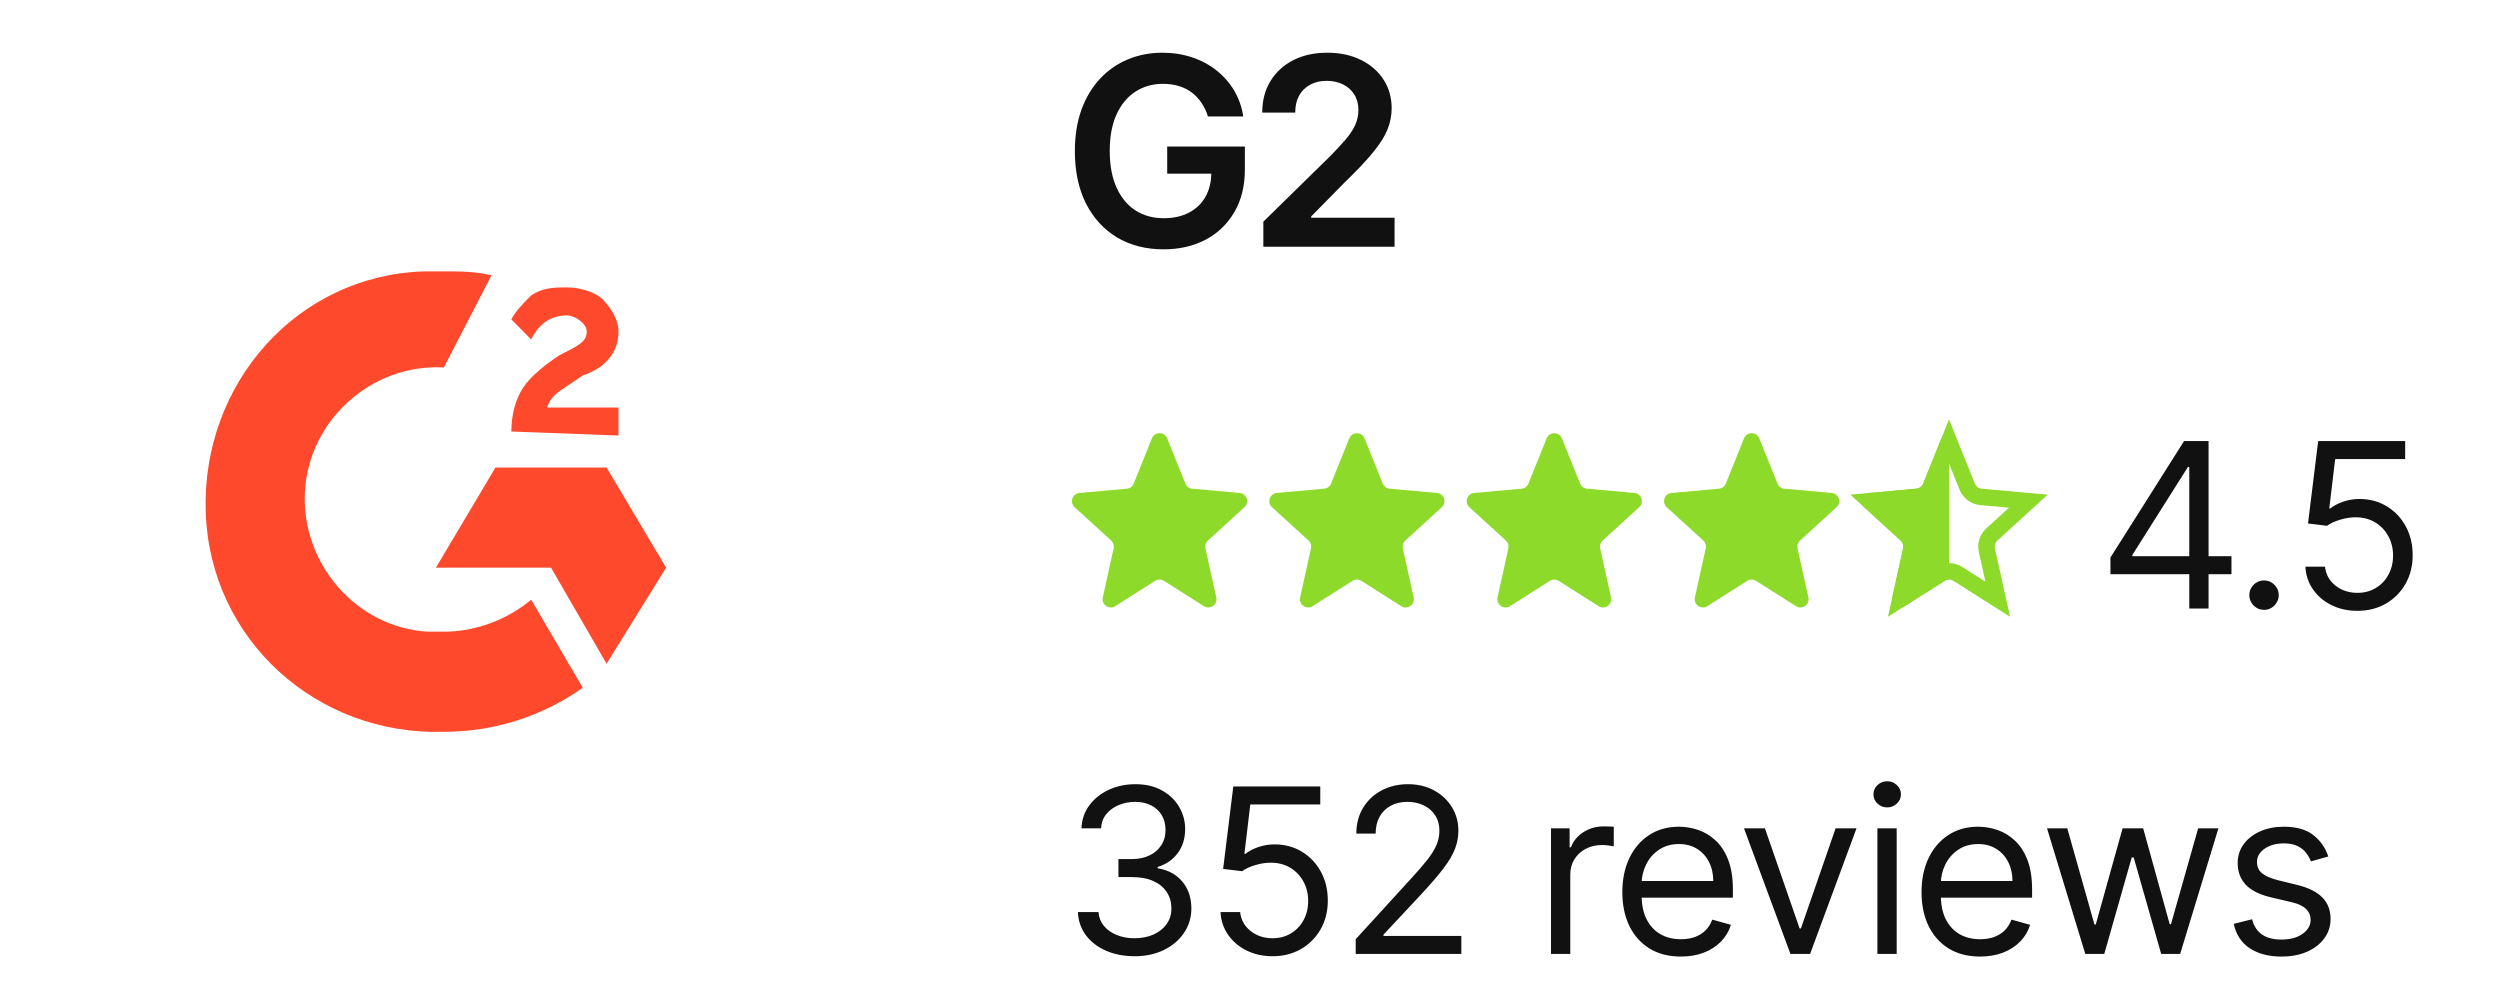 <svg width="152" height="61" viewBox="0 0 152 61" fill="none" xmlns="http://www.w3.org/2000/svg">
<path fill-rule="evenodd" clip-rule="evenodd" d="M29.882 16.743C28.917 16.5 27.951 16.5 26.986 16.5H25.78C18.058 16.743 12.266 23.316 12.507 31.105C12.749 38.894 19.264 44.736 26.986 44.493C30.123 44.493 33.019 43.519 35.432 41.815L32.295 36.46C30.847 37.677 28.917 38.407 26.986 38.407H26.021C21.677 38.164 18.299 34.269 18.54 29.888C18.782 25.506 22.643 22.099 26.986 22.342L29.882 16.743ZM40.5 34.513L36.88 28.427H30.123L26.504 34.513H33.502L36.88 40.355L40.5 34.513ZM31.813 23.559C31.33 24.289 31.089 25.263 31.089 26.237L37.604 26.48V24.776H33.261C33.474 24.13 33.876 23.865 34.467 23.476C34.544 23.425 34.625 23.372 34.708 23.316L35.432 22.829C36.88 22.342 37.604 21.368 37.604 20.151C37.604 19.421 37.122 18.691 36.639 18.204C36.156 17.717 35.191 17.474 34.467 17.474C33.743 17.474 33.019 17.474 32.295 17.96C31.813 18.447 31.33 18.934 31.089 19.421L32.295 20.638C32.778 19.664 33.502 19.178 34.467 19.178C34.95 19.178 35.674 19.664 35.674 20.151C35.674 20.638 35.432 20.881 34.467 21.368L33.984 21.612C33.261 22.099 32.295 22.829 31.813 23.559Z" fill="#FF492C"/>
<path d="M73.443 7.08C73.349 6.773 73.218 6.498 73.051 6.256C72.888 6.009 72.691 5.799 72.46 5.625C72.233 5.451 71.972 5.32 71.676 5.233C71.381 5.142 71.059 5.097 70.71 5.097C70.085 5.097 69.528 5.254 69.04 5.568C68.551 5.883 68.167 6.345 67.886 6.955C67.61 7.561 67.472 8.299 67.472 9.17C67.472 10.049 67.61 10.794 67.886 11.403C68.163 12.013 68.547 12.477 69.04 12.796C69.532 13.11 70.104 13.267 70.756 13.267C71.347 13.267 71.858 13.153 72.29 12.926C72.725 12.699 73.061 12.377 73.296 11.96C73.53 11.54 73.648 11.047 73.648 10.483L74.125 10.557H70.966V8.909H75.688V10.307C75.688 11.303 75.475 12.165 75.051 12.892C74.627 13.619 74.044 14.18 73.301 14.574C72.559 14.964 71.706 15.159 70.744 15.159C69.672 15.159 68.731 14.919 67.921 14.438C67.114 13.953 66.483 13.265 66.028 12.375C65.578 11.481 65.352 10.421 65.352 9.193C65.352 8.254 65.485 7.415 65.75 6.676C66.019 5.938 66.394 5.311 66.875 4.795C67.356 4.277 67.921 3.883 68.568 3.614C69.216 3.341 69.921 3.205 70.682 3.205C71.326 3.205 71.926 3.299 72.483 3.489C73.04 3.674 73.534 3.939 73.966 4.284C74.401 4.629 74.76 5.038 75.04 5.511C75.32 5.985 75.504 6.508 75.591 7.08H73.443ZM76.812 15V13.477L80.852 9.517C81.238 9.127 81.56 8.78 81.818 8.477C82.076 8.174 82.269 7.881 82.397 7.597C82.526 7.312 82.591 7.009 82.591 6.688C82.591 6.32 82.507 6.006 82.341 5.744C82.174 5.479 81.945 5.275 81.653 5.131C81.362 4.987 81.03 4.915 80.659 4.915C80.276 4.915 79.941 4.994 79.653 5.153C79.365 5.309 79.142 5.53 78.983 5.818C78.827 6.106 78.75 6.449 78.75 6.847H76.744C76.744 6.108 76.913 5.466 77.25 4.92C77.587 4.375 78.051 3.953 78.642 3.653C79.237 3.354 79.918 3.205 80.687 3.205C81.468 3.205 82.153 3.35 82.744 3.642C83.335 3.934 83.793 4.333 84.119 4.841C84.449 5.348 84.613 5.928 84.613 6.58C84.613 7.015 84.53 7.443 84.363 7.864C84.197 8.284 83.903 8.75 83.483 9.261C83.066 9.773 82.481 10.392 81.727 11.119L79.721 13.159V13.239H84.79V15H76.812Z" fill="#111111"/>
<path d="M73.951 36.325C74.047 36.76 73.57 37.094 73.195 36.855L70.768 35.316C70.604 35.212 70.396 35.212 70.232 35.316L67.805 36.855C67.43 37.094 66.953 36.76 67.049 36.325L67.709 33.342C67.748 33.168 67.691 32.986 67.558 32.865L65.339 30.84C65.018 30.546 65.198 30.011 65.631 29.972L68.511 29.713C68.698 29.697 68.86 29.576 68.93 29.402L70.036 26.653C70.204 26.235 70.796 26.235 70.964 26.653L72.07 29.402C72.14 29.576 72.302 29.697 72.489 29.713L75.369 29.972C75.802 30.011 75.982 30.546 75.661 30.84L73.442 32.865C73.309 32.986 73.252 33.168 73.291 33.342L73.951 36.325Z" fill="#8DDA2B"/>
<path d="M85.951 36.325C86.047 36.76 85.57 37.094 85.195 36.855L82.768 35.316C82.604 35.212 82.396 35.212 82.232 35.316L79.805 36.855C79.43 37.094 78.953 36.76 79.049 36.325L79.709 33.342C79.748 33.168 79.691 32.986 79.558 32.865L77.339 30.84C77.018 30.546 77.198 30.011 77.631 29.972L80.511 29.713C80.698 29.697 80.86 29.576 80.93 29.402L82.036 26.653C82.204 26.235 82.796 26.235 82.964 26.653L84.07 29.402C84.14 29.576 84.302 29.697 84.489 29.713L87.369 29.972C87.802 30.011 87.982 30.546 87.661 30.84L85.442 32.865C85.309 32.986 85.252 33.168 85.291 33.342L85.951 36.325Z" fill="#8DDA2B"/>
<path d="M97.951 36.325C98.047 36.76 97.57 37.094 97.195 36.855L94.768 35.316C94.604 35.212 94.396 35.212 94.232 35.316L91.805 36.855C91.43 37.094 90.953 36.76 91.049 36.325L91.709 33.342C91.748 33.168 91.691 32.986 91.558 32.865L89.339 30.84C89.018 30.546 89.198 30.011 89.631 29.972L92.511 29.713C92.698 29.697 92.86 29.576 92.93 29.402L94.036 26.653C94.204 26.235 94.796 26.235 94.964 26.653L96.07 29.402C96.14 29.576 96.302 29.697 96.489 29.713L99.369 29.972C99.802 30.011 99.982 30.546 99.661 30.84L97.442 32.865C97.309 32.986 97.252 33.168 97.291 33.342L97.951 36.325Z" fill="#8DDA2B"/>
<path d="M109.951 36.325C110.047 36.76 109.57 37.094 109.195 36.855L106.768 35.316C106.604 35.212 106.396 35.212 106.232 35.316L103.805 36.855C103.43 37.094 102.953 36.76 103.049 36.325L103.709 33.342C103.748 33.168 103.69 32.986 103.558 32.865L101.339 30.84C101.018 30.546 101.198 30.011 101.631 29.972L104.511 29.713C104.698 29.697 104.86 29.576 104.93 29.402L106.036 26.653C106.204 26.235 106.796 26.235 106.964 26.653L108.07 29.402C108.14 29.576 108.302 29.697 108.489 29.713L111.369 29.972C111.802 30.011 111.982 30.546 111.661 30.84L109.442 32.865C109.31 32.986 109.252 33.168 109.291 33.342L109.951 36.325Z" fill="#8DDA2B"/>
<path d="M121.462 36.433L119.036 34.894C118.709 34.686 118.291 34.686 117.964 34.894L115.538 36.433L116.198 33.45C116.275 33.101 116.16 32.737 115.895 32.496L113.676 30.47L116.556 30.212C116.93 30.178 117.254 29.937 117.394 29.589L118.5 26.84L119.606 29.589C119.746 29.937 120.07 30.178 120.444 30.212L123.324 30.47L121.105 32.496C120.84 32.737 120.725 33.101 120.802 33.45L121.462 36.433Z" stroke="#8DDA2B"/>
<g clip-path="url(#clip0_1215_18567)">
<path d="M121.951 36.325C122.047 36.76 121.57 37.094 121.195 36.855L118.768 35.316C118.604 35.212 118.396 35.212 118.232 35.316L115.805 36.855C115.43 37.094 114.953 36.76 115.049 36.325L115.709 33.342C115.748 33.168 115.69 32.986 115.558 32.865L113.339 30.84C113.018 30.546 113.198 30.011 113.631 29.972L116.511 29.713C116.698 29.697 116.86 29.576 116.93 29.402L118.036 26.653C118.204 26.235 118.796 26.235 118.964 26.653L120.07 29.402C120.14 29.576 120.302 29.697 120.489 29.713L123.369 29.972C123.802 30.011 123.982 30.546 123.661 30.84L121.442 32.865C121.31 32.986 121.252 33.168 121.291 33.342L121.951 36.325Z" fill="#8DDA2B"/>
</g>
<path d="M128.315 34.912V33.898L132.79 26.818H133.526V28.389H133.028L129.648 33.739V33.818H135.673V34.912H128.315ZM133.108 37V34.604V34.131V26.818H134.281V37H133.108ZM137.653 37.08C137.408 37.08 137.197 36.992 137.021 36.816C136.846 36.64 136.758 36.43 136.758 36.185C136.758 35.939 136.846 35.729 137.021 35.553C137.197 35.378 137.408 35.29 137.653 35.29C137.898 35.29 138.109 35.378 138.284 35.553C138.46 35.729 138.548 35.939 138.548 36.185C138.548 36.347 138.506 36.496 138.423 36.632C138.344 36.768 138.236 36.877 138.1 36.96C137.968 37.04 137.819 37.08 137.653 37.08ZM143.33 37.139C142.747 37.139 142.221 37.023 141.754 36.791C141.287 36.559 140.912 36.241 140.631 35.837C140.349 35.432 140.195 34.972 140.168 34.455H141.361C141.408 34.915 141.617 35.296 141.988 35.598C142.362 35.896 142.81 36.045 143.33 36.045C143.748 36.045 144.119 35.948 144.444 35.752C144.772 35.557 145.029 35.288 145.214 34.947C145.403 34.602 145.498 34.213 145.498 33.778C145.498 33.334 145.4 32.938 145.204 32.59C145.012 32.239 144.747 31.962 144.409 31.76C144.071 31.558 143.685 31.455 143.251 31.452C142.939 31.448 142.619 31.496 142.291 31.596C141.963 31.692 141.693 31.816 141.481 31.969L140.327 31.829L140.944 26.818H146.234V27.912H141.978L141.62 30.915H141.68C141.888 30.749 142.15 30.611 142.465 30.502C142.78 30.393 143.108 30.338 143.449 30.338C144.073 30.338 144.628 30.487 145.115 30.785C145.605 31.081 145.99 31.485 146.268 31.999C146.55 32.512 146.691 33.099 146.691 33.758C146.691 34.408 146.545 34.988 146.253 35.499C145.965 36.006 145.567 36.407 145.06 36.702C144.553 36.993 143.976 37.139 143.33 37.139Z" fill="#111111"/>
<path d="M68.994 58.139C68.338 58.139 67.753 58.026 67.239 57.801C66.729 57.576 66.323 57.263 66.021 56.861C65.723 56.457 65.561 55.988 65.534 55.455H66.787C66.813 55.783 66.926 56.066 67.125 56.305C67.324 56.54 67.584 56.722 67.906 56.852C68.227 56.981 68.583 57.045 68.974 57.045C69.412 57.045 69.8 56.969 70.138 56.817C70.476 56.664 70.741 56.452 70.933 56.18C71.126 55.909 71.222 55.594 71.222 55.236C71.222 54.861 71.129 54.532 70.943 54.246C70.758 53.958 70.486 53.733 70.128 53.57C69.77 53.408 69.332 53.327 68.815 53.327H68V52.233H68.815C69.22 52.233 69.574 52.16 69.879 52.014C70.188 51.868 70.428 51.663 70.6 51.398C70.776 51.133 70.864 50.821 70.864 50.463C70.864 50.118 70.787 49.818 70.635 49.563C70.483 49.308 70.267 49.109 69.989 48.967C69.713 48.824 69.389 48.753 69.014 48.753C68.663 48.753 68.331 48.818 68.02 48.947C67.712 49.073 67.46 49.257 67.264 49.499C67.069 49.737 66.963 50.026 66.946 50.364H65.753C65.773 49.83 65.933 49.363 66.235 48.962C66.537 48.557 66.931 48.242 67.418 48.017C67.909 47.792 68.447 47.679 69.034 47.679C69.664 47.679 70.204 47.807 70.655 48.062C71.106 48.314 71.452 48.647 71.694 49.061C71.936 49.475 72.057 49.923 72.057 50.403C72.057 50.977 71.906 51.466 71.604 51.87C71.306 52.274 70.9 52.554 70.386 52.71V52.79C71.029 52.896 71.531 53.169 71.893 53.61C72.254 54.048 72.435 54.59 72.435 55.236C72.435 55.789 72.284 56.286 71.982 56.727C71.684 57.165 71.276 57.51 70.759 57.761C70.242 58.013 69.654 58.139 68.994 58.139ZM77.37 58.139C76.787 58.139 76.261 58.023 75.794 57.791C75.326 57.559 74.952 57.241 74.67 56.837C74.389 56.432 74.234 55.972 74.208 55.455H75.401C75.448 55.915 75.656 56.296 76.028 56.598C76.402 56.896 76.85 57.045 77.37 57.045C77.787 57.045 78.159 56.948 78.484 56.752C78.812 56.557 79.069 56.288 79.254 55.947C79.443 55.602 79.537 55.213 79.537 54.778C79.537 54.334 79.44 53.938 79.244 53.59C79.052 53.239 78.787 52.962 78.449 52.76C78.111 52.558 77.725 52.455 77.29 52.452C76.979 52.448 76.659 52.496 76.331 52.596C76.003 52.692 75.733 52.816 75.52 52.969L74.367 52.83L74.984 47.818H80.273V48.912H76.018L75.66 51.915H75.719C75.928 51.749 76.19 51.611 76.505 51.502C76.82 51.393 77.148 51.338 77.489 51.338C78.112 51.338 78.667 51.487 79.155 51.785C79.645 52.081 80.03 52.485 80.308 52.999C80.59 53.512 80.731 54.099 80.731 54.758C80.731 55.408 80.585 55.988 80.293 56.499C80.005 57.006 79.607 57.407 79.1 57.702C78.593 57.993 78.016 58.139 77.37 58.139ZM82.426 58V57.105L85.786 53.426C86.181 52.995 86.506 52.621 86.761 52.303C87.016 51.981 87.205 51.679 87.328 51.398C87.454 51.113 87.516 50.814 87.516 50.503C87.516 50.145 87.43 49.835 87.258 49.573C87.089 49.311 86.857 49.109 86.562 48.967C86.267 48.824 85.936 48.753 85.568 48.753C85.177 48.753 84.835 48.834 84.543 48.996C84.255 49.156 84.031 49.379 83.872 49.668C83.717 49.956 83.639 50.294 83.639 50.682H82.465C82.465 50.085 82.603 49.562 82.878 49.111C83.153 48.66 83.528 48.309 84.002 48.057C84.479 47.805 85.014 47.679 85.607 47.679C86.204 47.679 86.733 47.805 87.193 48.057C87.654 48.309 88.015 48.648 88.277 49.076C88.539 49.504 88.67 49.979 88.67 50.503C88.67 50.877 88.602 51.244 88.466 51.602C88.334 51.956 88.102 52.352 87.77 52.79C87.442 53.224 86.986 53.754 86.403 54.381L84.116 56.827V56.906H88.849V58H82.426ZM94.3 58V50.364H95.433V51.517H95.513C95.652 51.139 95.904 50.833 96.268 50.597C96.633 50.362 97.044 50.244 97.501 50.244C97.587 50.244 97.695 50.246 97.824 50.249C97.954 50.253 98.052 50.258 98.118 50.264V51.457C98.078 51.447 97.987 51.432 97.844 51.413C97.705 51.389 97.558 51.378 97.402 51.378C97.031 51.378 96.699 51.456 96.407 51.611C96.119 51.764 95.891 51.976 95.721 52.248C95.556 52.516 95.473 52.823 95.473 53.168V58H94.3ZM102.198 58.159C101.462 58.159 100.827 57.997 100.294 57.672C99.763 57.344 99.354 56.886 99.066 56.3C98.781 55.71 98.638 55.024 98.638 54.242C98.638 53.459 98.781 52.77 99.066 52.173C99.354 51.573 99.755 51.106 100.269 50.771C100.786 50.433 101.389 50.264 102.079 50.264C102.476 50.264 102.869 50.331 103.257 50.463C103.645 50.596 103.998 50.811 104.316 51.109C104.634 51.404 104.887 51.795 105.076 52.283C105.265 52.77 105.36 53.37 105.36 54.082V54.58H99.473V53.565H104.167C104.167 53.135 104.08 52.75 103.908 52.412C103.739 52.074 103.497 51.807 103.182 51.611C102.871 51.416 102.503 51.318 102.079 51.318C101.611 51.318 101.207 51.434 100.865 51.666C100.527 51.895 100.267 52.193 100.085 52.561C99.903 52.929 99.811 53.323 99.811 53.744V54.42C99.811 54.997 99.911 55.486 100.11 55.887C100.312 56.285 100.592 56.588 100.95 56.797C101.308 57.002 101.724 57.105 102.198 57.105C102.506 57.105 102.784 57.062 103.033 56.976C103.285 56.886 103.502 56.754 103.684 56.578C103.867 56.399 104.007 56.177 104.107 55.912L105.24 56.23C105.121 56.615 104.921 56.953 104.639 57.244C104.357 57.533 104.009 57.758 103.595 57.92C103.181 58.08 102.715 58.159 102.198 58.159ZM112.876 50.364L110.053 58H108.859L106.036 50.364H107.308L109.416 56.449H109.496L111.604 50.364H112.876ZM114.145 58V50.364H115.318V58H114.145ZM114.742 49.091C114.513 49.091 114.316 49.013 114.15 48.857C113.988 48.702 113.906 48.514 113.906 48.295C113.906 48.077 113.988 47.889 114.15 47.734C114.316 47.578 114.513 47.5 114.742 47.5C114.97 47.5 115.166 47.578 115.328 47.734C115.494 47.889 115.577 48.077 115.577 48.295C115.577 48.514 115.494 48.702 115.328 48.857C115.166 49.013 114.97 49.091 114.742 49.091ZM120.389 58.159C119.653 58.159 119.019 57.997 118.485 57.672C117.955 57.344 117.545 56.886 117.257 56.3C116.972 55.71 116.829 55.024 116.829 54.242C116.829 53.459 116.972 52.77 117.257 52.173C117.545 51.573 117.946 51.106 118.46 50.771C118.977 50.433 119.58 50.264 120.27 50.264C120.667 50.264 121.06 50.331 121.448 50.463C121.836 50.596 122.189 50.811 122.507 51.109C122.825 51.404 123.079 51.795 123.268 52.283C123.457 52.77 123.551 53.37 123.551 54.082V54.58H117.665V53.565H122.358C122.358 53.135 122.272 52.75 122.099 52.412C121.93 52.074 121.688 51.807 121.373 51.611C121.062 51.416 120.694 51.318 120.27 51.318C119.802 51.318 119.398 51.434 119.057 51.666C118.719 51.895 118.458 52.193 118.276 52.561C118.094 52.929 118.003 53.323 118.003 53.744V54.42C118.003 54.997 118.102 55.486 118.301 55.887C118.503 56.285 118.783 56.588 119.141 56.797C119.499 57.002 119.915 57.105 120.389 57.105C120.697 57.105 120.976 57.062 121.224 56.976C121.476 56.886 121.693 56.754 121.876 56.578C122.058 56.399 122.199 56.177 122.298 55.912L123.432 56.23C123.312 56.615 123.112 56.953 122.83 57.244C122.548 57.533 122.2 57.758 121.786 57.92C121.372 58.08 120.906 58.159 120.389 58.159ZM126.786 58L124.459 50.364H125.692L127.343 56.21H127.422L129.053 50.364H130.306L131.917 56.19H131.996L133.647 50.364H134.88L132.553 58H131.4L129.729 52.133H129.61L127.939 58H126.786ZM141.56 52.074L140.506 52.372C140.44 52.197 140.342 52.026 140.213 51.86C140.087 51.691 139.914 51.552 139.696 51.443C139.477 51.333 139.197 51.278 138.855 51.278C138.388 51.278 137.999 51.386 137.687 51.602C137.379 51.814 137.225 52.084 137.225 52.412C137.225 52.704 137.331 52.934 137.543 53.103C137.755 53.272 138.086 53.413 138.537 53.526L139.671 53.804C140.353 53.97 140.862 54.223 141.197 54.565C141.532 54.903 141.699 55.339 141.699 55.872C141.699 56.31 141.573 56.701 141.321 57.045C141.073 57.39 140.725 57.662 140.277 57.861C139.83 58.06 139.309 58.159 138.716 58.159C137.937 58.159 137.293 57.99 136.782 57.652C136.272 57.314 135.949 56.82 135.813 56.17L136.926 55.892C137.032 56.303 137.233 56.611 137.528 56.817C137.826 57.022 138.216 57.125 138.696 57.125C139.243 57.125 139.677 57.009 139.999 56.777C140.324 56.542 140.486 56.26 140.486 55.932C140.486 55.667 140.393 55.445 140.208 55.266C140.022 55.083 139.737 54.947 139.353 54.858L138.08 54.56C137.38 54.394 136.867 54.137 136.539 53.789C136.214 53.438 136.051 52.999 136.051 52.472C136.051 52.041 136.172 51.66 136.414 51.328C136.66 50.997 136.993 50.736 137.414 50.548C137.838 50.359 138.318 50.264 138.855 50.264C139.611 50.264 140.204 50.43 140.635 50.761C141.069 51.093 141.378 51.53 141.56 52.074Z" fill="#111111"/>
<defs>
<clipPath id="clip0_1215_18567">
<rect width="6" height="12" fill="white" transform="translate(112.5 25.5)"/>
</clipPath>
</defs>
</svg>
